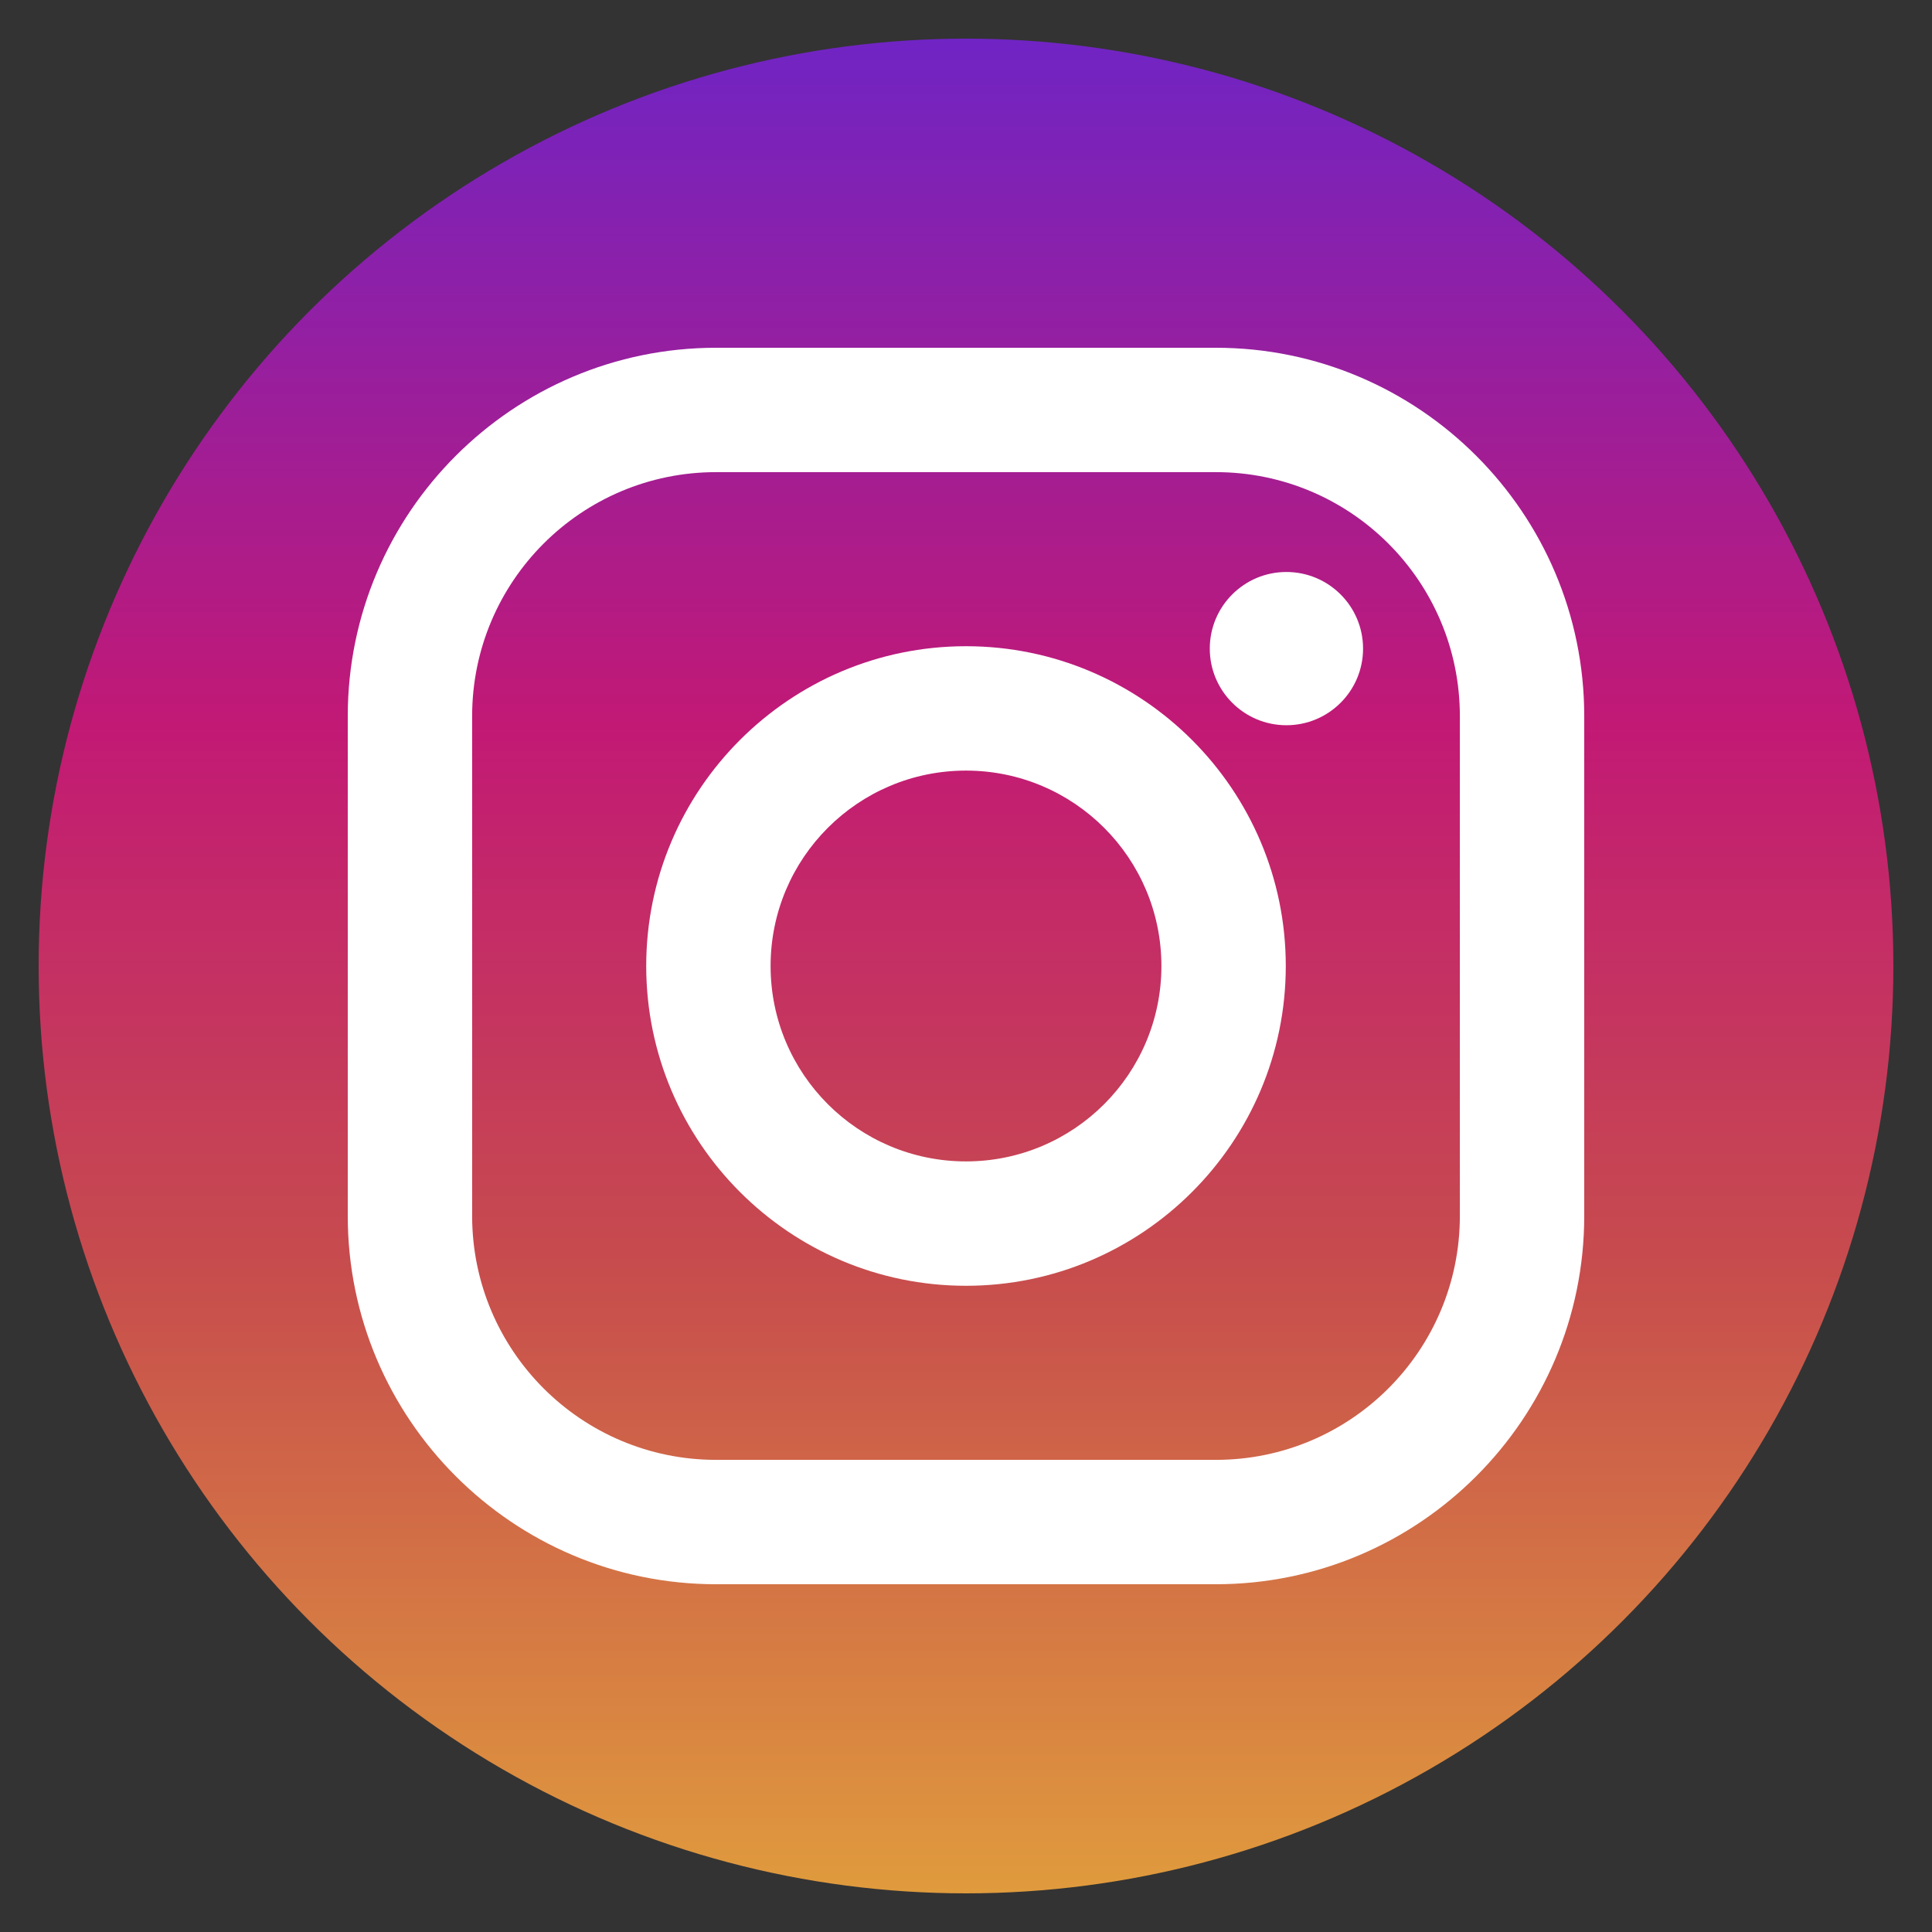 <?xml version="1.0" encoding="UTF-8"?> <svg xmlns="http://www.w3.org/2000/svg" width="50" height="50" viewBox="0 0 50 50" fill="none"><rect x="0" y="0" width="50" height="50" fill="#333333" stroke="none"/> <circle cx="25" cy="25" r="24" transform="rotate(-180 25 25)" fill="url(#paint0_linear_140705_352)"></circle> <path d="M31.467 9H18.533C13.277 9 9 13.277 9 18.533V31.467C9 36.724 13.277 41 18.533 41H31.467C36.724 41 41 36.724 41 31.467V18.533C41 13.277 36.724 9 31.467 9ZM37.781 31.467C37.781 34.954 34.954 37.781 31.467 37.781H18.533C15.046 37.781 12.219 34.954 12.219 31.467V18.533C12.219 15.046 15.046 12.219 18.533 12.219H31.467C34.954 12.219 37.781 15.046 37.781 18.533V31.467Z" fill="white"></path> <path d="M25 16.724C20.436 16.724 16.724 20.436 16.724 25C16.724 29.563 20.436 33.276 25 33.276C29.564 33.276 33.276 29.564 33.276 25C33.276 20.436 29.564 16.724 25 16.724ZM25 30.057C22.207 30.057 19.943 27.793 19.943 25C19.943 22.207 22.207 19.943 25 19.943C27.793 19.943 30.057 22.207 30.057 25C30.057 27.793 27.793 30.057 25 30.057Z" fill="white"></path> <path d="M33.292 18.769C34.388 18.769 35.276 17.881 35.276 16.786C35.276 15.691 34.388 14.803 33.292 14.803C32.197 14.803 31.309 15.691 31.309 16.786C31.309 17.881 32.197 18.769 33.292 18.769Z" fill="white"></path> <defs> <linearGradient id="paint0_linear_140705_352" x1="25" y1="1" x2="25" y2="49" gradientUnits="userSpaceOnUse"> <stop stop-color="#E09B3D"></stop> <stop offset="0.339" stop-color="#C74C4D"></stop> <stop offset="0.63" stop-color="#C21975"></stop> <stop offset="1" stop-color="#7024C4"></stop> </linearGradient> </defs> </svg> 